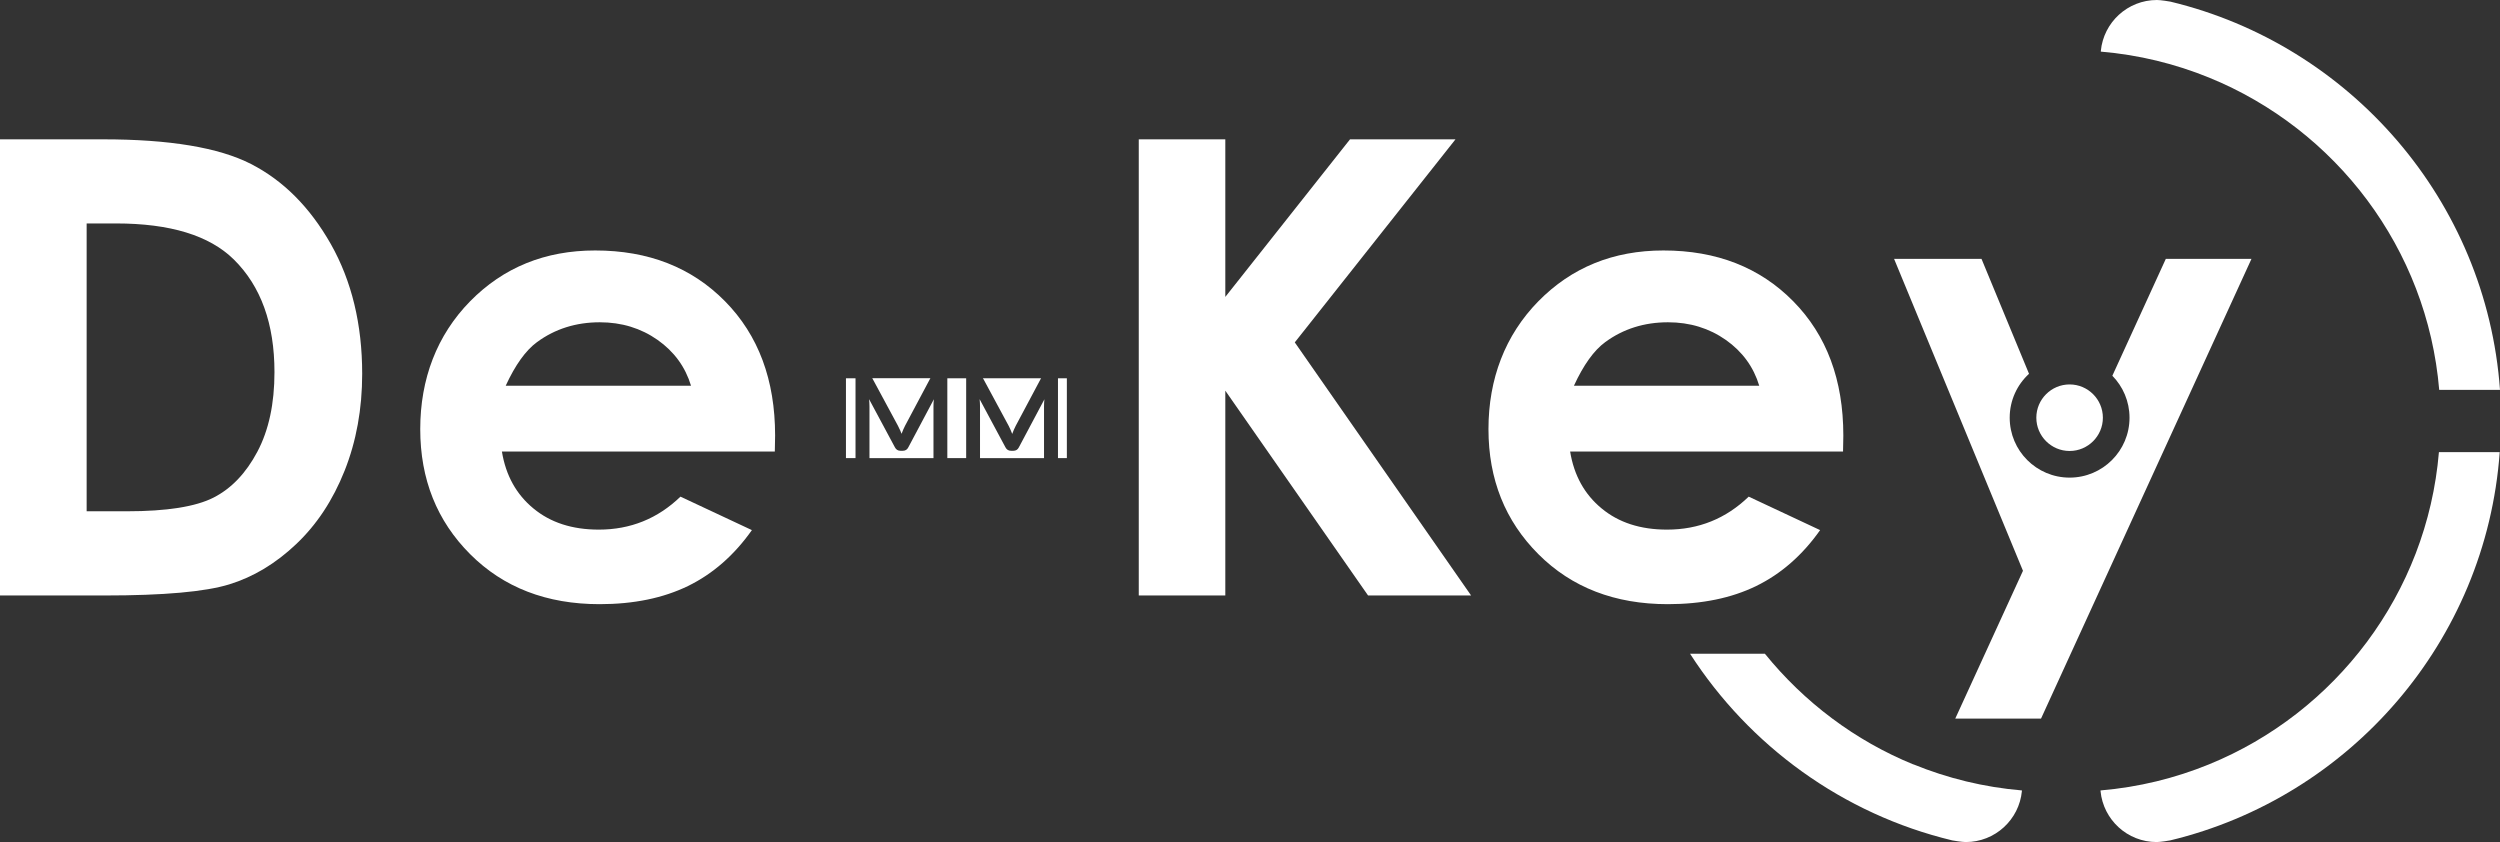 <?xml version="1.0" encoding="UTF-8"?>
<svg id="Layer_1" data-name="Layer 1" xmlns="http://www.w3.org/2000/svg" viewBox="0 0 256.22 86.31">
  <rect x="0" y="0" width="256.22" height="86.31" fill="#333333" stroke="none"/>
  <defs>
    <style>
      .cls-1 {
        fill: #fff;
      }
    </style>
  </defs>
  <g>
    <path class="cls-1" d="M92.23,44.04c.06.14.11.28.17.42.06-.15.11-.29.17-.43s.12-.27.19-.4l2.56-4.81s.03-.04.04-.06h-5.97s.03.04.04.06l2.6,4.82c.07.13.13.26.19.4Z"/>
    <rect class="cls-1" x="97.09" y="38.77" width="1.93" height="8.18"/>
    <path class="cls-1" d="M103.85,46.2h-.23c-.26,0-.45-.12-.57-.35l-2.65-4.94c.01.13.02.26.03.39s.01.25.01.35v5.3h6.56v-5.3c0-.22.01-.47.04-.73l-2.62,4.93c-.12.24-.31.35-.57.35Z"/>
    <path class="cls-1" d="M95.67,46.95v-5.3c0-.22.01-.47.04-.73l-2.62,4.93c-.12.24-.31.35-.57.35h-.23c-.26,0-.45-.12-.57-.35l-2.65-4.94c.01.13.02.26.03.39s.01.25.01.35v5.3h6.56Z"/>
    <rect class="cls-1" x="108.43" y="38.77" width=".91" height="8.18"/>
    <path class="cls-1" d="M100.78,38.83l2.6,4.82c.07.13.13.26.19.4.06.14.11.28.17.42.06-.15.11-.29.17-.43s.12-.27.19-.4l2.56-4.81s.03-.04.04-.06h-5.97s.03.04.04.06Z"/>
    <rect class="cls-1" x="86.7" y="38.77" width=".98" height="8.18"/>
  </g>
  <g>
    <g>
      <path class="cls-1" d="M222.18.11c.09.02.18.04.27.07-.09-.02-.18-.05-.27-.07Z"/>
      <path class="cls-1" d="M222.45.17c-.09-.02-1-.17-1.39-.17-3,0-5.47,2.29-5.75,5.22v.07c3.9.33,7.63,1.25,11.11,2.67,12.95,5.28,22.35,17.49,23.57,32h6.23c-1.39-19.4-15.36-35.36-33.77-39.79Z"/>
    </g>
    <g>
      <path class="cls-1" d="M222.14,86.2c.09-.02.18-.04.27-.07-.09.02-.18.05-.27.07Z"/>
      <path class="cls-1" d="M222.42,86.13c-.09.02-1,.17-1.39.17-3,0-5.47-2.29-5.75-5.22v-.07c3.9-.33,7.63-1.25,11.11-2.67,12.95-5.28,22.35-17.49,23.57-32h6.23c-1.39,19.4-15.36,35.36-33.77,39.79Z"/>
    </g>
    <g>
      <path class="cls-1" d="M200.08,86.13c.09.02.18.04.27.07"/>
      <path class="cls-1" d="M196.11,78.35c-5.99-2.44-11.21-6.39-15.23-11.35h-7.67c6.08,9.44,15.64,16.43,26.87,19.13.09.02,1,.17,1.39.17,3,0,5.47-2.29,5.75-5.22v-.07c-3.9-.33-7.63-1.25-11.11-2.67Z"/>
    </g>
    <path class="cls-1" d="M215.52,42.81c0,1.88-1.53,3.41-3.41,3.41s-3.41-1.53-3.41-3.41,1.53-3.41,3.41-3.41,3.41,1.53,3.41,3.41Z"/>
    <path class="cls-1" d="M221.97,26.53l-5.48,11.98c1.09,1.11,1.76,2.63,1.76,4.3,0,3.39-2.75,6.14-6.14,6.14s-6.14-2.75-6.14-6.14c0-1.78.76-3.38,1.98-4.5l-4.87-11.78h-8.96l13.21,31.97-6.94,15.15h8.79l21.57-47.12h-8.79Z"/>
  </g>
  <path class="cls-1" d="M0,14.28h10.56c6.81,0,11.87.84,15.17,2.53s6.03,4.42,8.18,8.21c2.14,3.79,3.21,8.22,3.21,13.29,0,3.6-.6,6.91-1.8,9.93-1.2,3.02-2.85,5.52-4.96,7.52s-4.39,3.37-6.86,4.13c-2.46.76-6.72,1.14-12.79,1.14H0V14.28ZM8.88,22.9v29.5h4.14c4.07,0,7.03-.47,8.86-1.4,1.83-.93,3.33-2.5,4.5-4.71,1.17-2.21,1.75-4.92,1.75-8.15,0-4.96-1.39-8.81-4.17-11.55-2.5-2.46-6.52-3.69-12.06-3.69h-3.02Z"/>
  <path class="cls-1" d="M79.41,46.28h-27.97c.4,2.45,1.48,4.39,3.23,5.83,1.75,1.45,3.98,2.17,6.7,2.17,3.25,0,6.04-1.13,8.37-3.38l7.32,3.43c-1.82,2.58-4.01,4.49-6.55,5.73-2.55,1.24-5.57,1.86-9.06,1.86-5.43,0-9.85-1.71-13.26-5.12-3.41-3.41-5.12-7.68-5.12-12.82s1.7-9.62,5.11-13.1c3.41-3.47,7.68-5.21,12.82-5.21,5.46,0,9.89,1.74,13.31,5.21,3.42,3.47,5.13,8.06,5.13,13.76l-.03,1.65ZM70.82,39.53c-.58-1.92-1.72-3.49-3.42-4.69-1.71-1.2-3.68-1.81-5.93-1.81-2.44,0-4.59.68-6.43,2.03-1.16.85-2.23,2.34-3.21,4.47h19Z"/>
  <path class="cls-1" d="M116.71,14.28h8.87v16.15l12.78-16.15h10.81l-16.47,20.81,18.07,25.94h-10.56l-14.63-20.99v20.99h-8.87V14.28Z"/>
  <path class="cls-1" d="M188.89,46.28h-27.97c.4,2.45,1.48,4.39,3.23,5.83,1.75,1.45,3.98,2.17,6.7,2.17,3.25,0,6.04-1.13,8.37-3.38l7.32,3.43c-1.82,2.58-4.01,4.49-6.55,5.73s-5.57,1.86-9.06,1.86c-5.43,0-9.85-1.71-13.26-5.12-3.41-3.41-5.12-7.68-5.12-12.82s1.7-9.62,5.11-13.1c3.41-3.47,7.68-5.21,12.82-5.21,5.46,0,9.89,1.74,13.31,5.21,3.42,3.47,5.13,8.06,5.13,13.76l-.03,1.65ZM180.3,39.53c-.58-1.92-1.72-3.49-3.42-4.69-1.71-1.2-3.68-1.81-5.93-1.81-2.44,0-4.59.68-6.43,2.03-1.16.85-2.23,2.34-3.21,4.47h19Z"/>
</svg>
